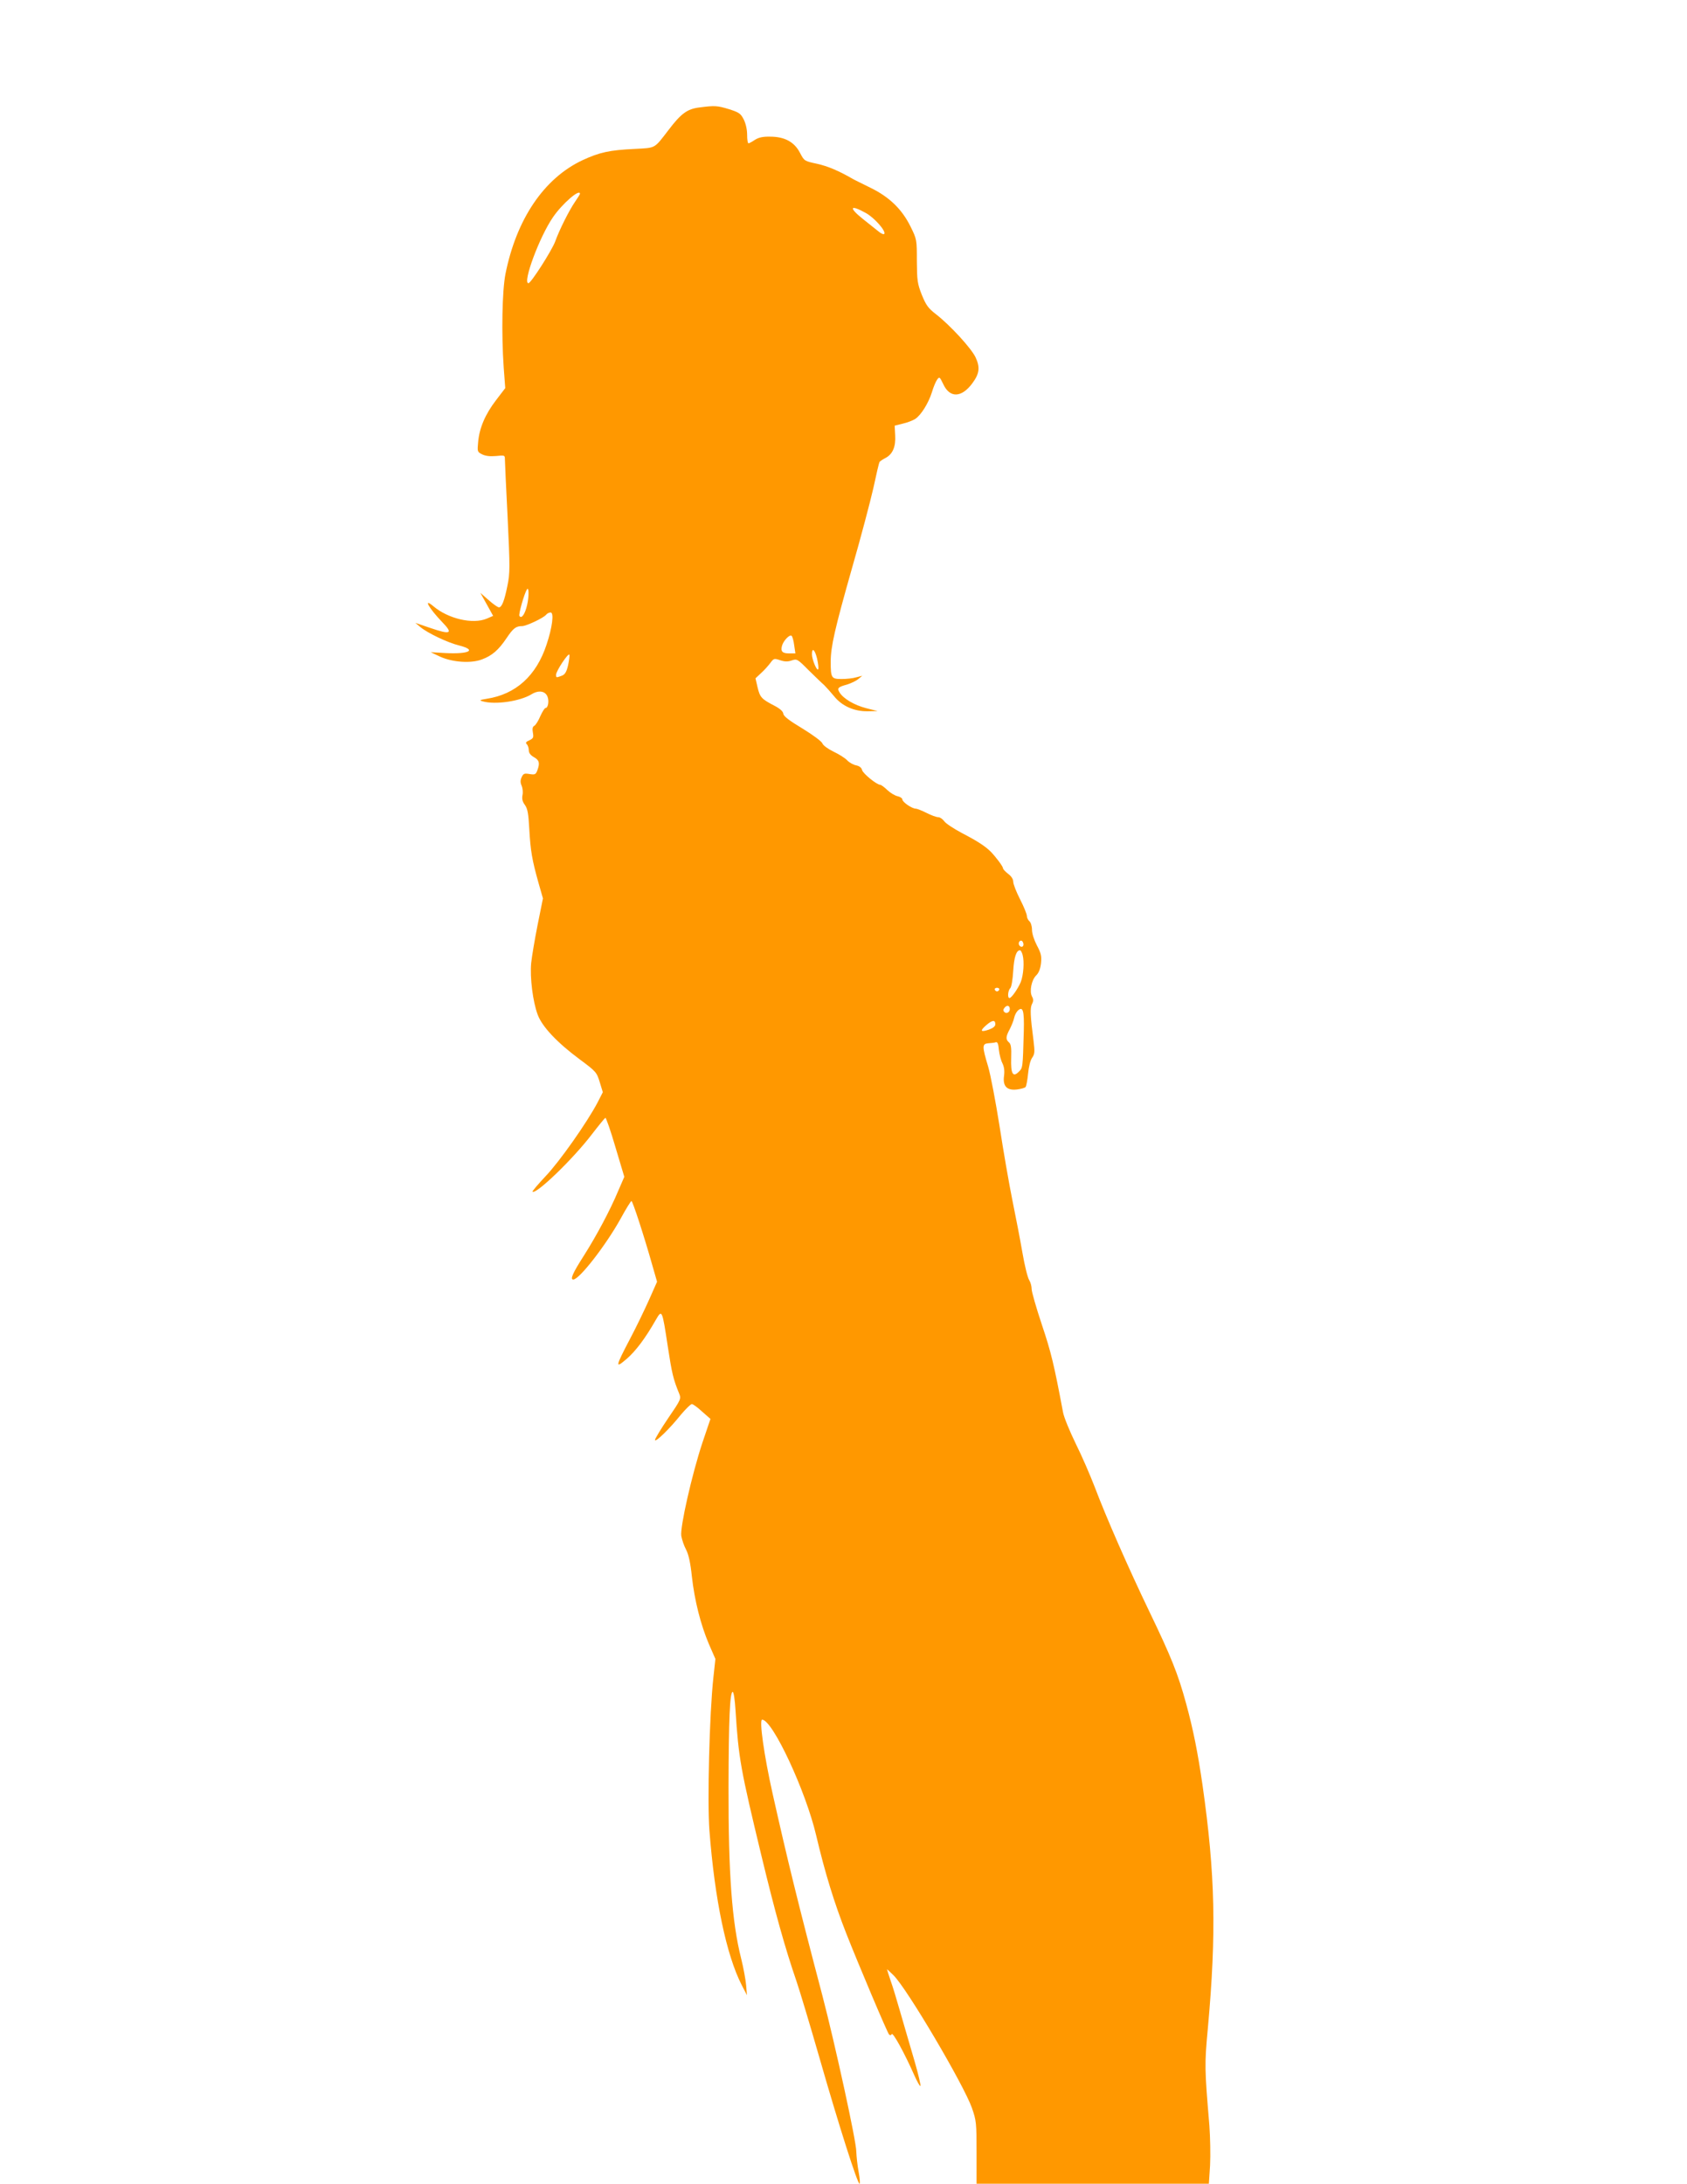 <?xml version="1.0" standalone="no"?>
<!DOCTYPE svg PUBLIC "-//W3C//DTD SVG 20010904//EN"
 "http://www.w3.org/TR/2001/REC-SVG-20010904/DTD/svg10.dtd">
<svg version="1.0" xmlns="http://www.w3.org/2000/svg"
 width="989pt" height="1280pt" viewBox="0 0 989 1280"
 preserveAspectRatio="xMidYMid meet">
<g transform="translate(0,1280) scale(0.1,-0.1)"
fill="#ff9800" stroke="none">
<path d="M4099 12170 c-70 -9 -106 -35 -179 -131 -87 -113 -73 -105 -201 -112
-146 -7 -205 -20 -304 -66 -226 -106 -388 -346 -452 -668 -19 -99 -24 -347
-10 -548 l9 -120 -55 -72 c-62 -81 -97 -162 -104 -245 -5 -54 -5 -57 23 -71
20 -10 46 -13 82 -10 50 5 52 5 52 -19 0 -14 7 -169 16 -343 14 -291 14 -325
-1 -397 -18 -90 -33 -128 -50 -128 -7 0 -34 19 -61 43 l-48 42 38 -68 37 -67
-37 -16 c-82 -35 -227 -1 -314 73 -62 52 -25 -13 53 -94 65 -67 50 -75 -70
-34 l-88 30 30 -25 c42 -35 160 -91 225 -107 107 -27 64 -52 -78 -45 l-87 5
55 -26 c72 -33 182 -41 246 -16 59 22 97 55 144 125 39 58 55 70 91 70 24 0
124 47 140 66 6 8 18 14 27 14 21 0 10 -88 -24 -189 -60 -182 -180 -291 -351
-317 -41 -7 -45 -9 -23 -15 73 -21 219 0 287 42 41 25 80 19 93 -15 10 -26 3
-66 -12 -66 -5 0 -18 -21 -30 -47 -11 -27 -27 -52 -35 -57 -11 -5 -13 -18 -9
-40 5 -28 3 -34 -20 -45 -21 -9 -24 -15 -16 -23 7 -7 12 -23 12 -35 0 -16 10
-30 30 -41 32 -18 36 -35 20 -78 -9 -24 -14 -26 -46 -21 -30 5 -36 3 -46 -19
-8 -18 -8 -31 0 -49 6 -14 9 -39 5 -56 -4 -22 0 -38 14 -57 16 -22 21 -50 26
-142 7 -126 16 -180 54 -315 l26 -91 -31 -154 c-17 -85 -34 -187 -38 -225 -8
-86 10 -227 38 -302 26 -71 114 -164 246 -262 97 -72 100 -76 118 -134 l18
-59 -29 -57 c-62 -119 -227 -353 -307 -436 -44 -47 -79 -88 -76 -90 19 -19
237 191 347 335 40 52 76 96 80 98 4 1 31 -76 59 -172 l52 -174 -36 -83 c-47
-113 -128 -264 -201 -379 -66 -103 -82 -140 -62 -140 35 0 191 201 277 356 31
57 60 104 64 104 7 0 74 -205 123 -379 l27 -94 -47 -106 c-26 -58 -75 -160
-110 -226 -89 -170 -90 -179 -21 -120 53 46 109 120 171 229 36 62 37 61 70
-157 24 -157 32 -191 66 -274 13 -32 12 -35 -64 -146 -42 -62 -77 -120 -77
-127 0 -18 85 64 152 148 29 34 57 62 64 62 7 0 34 -20 60 -44 l49 -43 -47
-139 c-61 -184 -132 -496 -124 -547 4 -22 16 -58 28 -80 15 -29 26 -79 34
-157 16 -143 52 -284 100 -397 l38 -87 -12 -111 c-23 -211 -36 -726 -23 -895
31 -403 99 -730 190 -907 l30 -58 -5 60 c-3 33 -16 103 -29 155 -54 214 -75
497 -74 1005 1 402 8 554 24 558 6 1 13 -43 17 -108 18 -281 29 -343 153 -857
80 -331 137 -535 205 -733 17 -49 78 -252 135 -450 115 -401 222 -735 234
-735 4 0 2 30 -5 68 -7 37 -13 91 -14 121 0 60 -123 623 -198 911 -143 542
-209 813 -292 1184 -51 227 -80 436 -62 436 61 0 256 -418 317 -679 52 -220
105 -393 177 -576 71 -180 240 -580 250 -590 6 -6 11 -6 16 2 7 12 76 -114
132 -241 17 -38 33 -66 36 -63 3 3 -12 68 -34 144 -22 76 -59 201 -81 278 -22
77 -49 167 -61 199 -11 33 -20 61 -20 63 0 1 17 -14 38 -35 79 -77 412 -642
460 -778 26 -75 27 -88 27 -261 l0 -183 681 0 681 0 7 108 c3 60 1 164 -4 233
-28 332 -29 357 -9 570 51 562 43 903 -31 1424 -28 193 -55 328 -96 478 -48
176 -87 273 -216 541 -125 260 -253 552 -321 732 -26 67 -75 181 -111 253 -35
72 -69 154 -74 183 -53 282 -70 352 -124 513 -33 99 -60 193 -60 209 0 16 -6
39 -14 52 -9 13 -27 85 -40 161 -13 76 -40 215 -59 308 -19 94 -53 289 -75
433 -23 145 -53 303 -67 350 -36 120 -36 134 2 137 17 1 36 3 43 6 10 3 15
-10 18 -45 3 -27 12 -62 21 -79 10 -21 13 -44 9 -74 -8 -60 17 -86 76 -79 23
3 45 9 50 14 5 5 11 40 15 78 4 41 13 79 24 94 15 22 16 34 8 100 -19 145 -21
192 -9 215 9 17 9 28 0 44 -16 31 -3 97 25 124 15 15 24 38 28 72 4 41 0 58
-24 103 -17 33 -29 70 -29 92 0 21 -7 43 -15 50 -8 7 -15 21 -15 31 0 11 -18
55 -40 98 -22 43 -40 89 -40 103 0 15 -11 32 -30 46 -16 13 -30 27 -30 33 0
10 -41 65 -72 97 -32 32 -80 63 -165 107 -51 27 -100 59 -108 72 -9 12 -24 23
-34 23 -11 0 -42 11 -69 25 -28 14 -56 25 -63 25 -23 0 -79 39 -79 54 0 7 -13
16 -28 19 -15 3 -42 19 -60 36 -17 17 -37 31 -42 31 -20 0 -100 65 -106 86 -3
14 -16 24 -35 28 -16 3 -40 16 -52 29 -12 13 -48 36 -80 51 -33 16 -62 37 -66
49 -5 12 -55 49 -117 87 -78 47 -110 71 -112 87 -2 14 -20 30 -55 48 -73 38
-82 48 -96 107 l-12 52 33 31 c18 16 42 43 54 59 20 27 22 28 58 16 27 -9 45
-9 68 -1 29 10 33 9 98 -57 38 -37 79 -77 92 -88 12 -12 38 -41 57 -64 46 -58
118 -90 196 -89 l60 1 -67 17 c-70 18 -134 56 -156 92 -16 25 -10 32 45 47 22
7 52 21 65 32 l23 19 -35 -9 c-19 -6 -58 -10 -86 -10 -60 0 -64 6 -64 101 0
89 24 193 124 546 52 180 108 393 126 472 17 80 33 148 36 153 3 4 18 15 34
23 43 22 62 66 58 133 l-3 57 48 12 c27 6 59 19 72 27 35 23 78 93 98 156 9
31 23 64 31 75 13 18 15 17 36 -27 38 -82 107 -80 170 5 42 57 47 93 19 153
-26 54 -150 189 -233 253 -45 35 -57 52 -82 113 -26 66 -28 84 -29 198 0 125
0 127 -37 202 -51 103 -125 174 -236 228 -48 24 -94 46 -102 51 -83 48 -147
75 -210 89 -74 16 -75 16 -100 64 -33 64 -90 95 -175 95 -44 1 -68 -5 -90 -19
-16 -11 -33 -20 -37 -20 -5 0 -8 23 -8 50 0 31 -8 66 -20 90 -18 35 -27 41
-86 60 -69 21 -84 22 -175 10z m-699 -506 c0 -3 -13 -24 -29 -47 -35 -51 -92
-165 -116 -232 -19 -52 -142 -245 -157 -245 -36 0 64 271 144 387 54 79 158
169 158 137z m1675 -112 c50 -27 120 -106 109 -123 -3 -5 -20 2 -37 17 -18 14
-58 46 -89 71 -84 67 -75 86 17 35z m-1985 -2299 c-12 -53 -33 -83 -45 -63 -6
9 28 129 44 155 12 19 13 -41 1 -92z m1566 -236 l7 -47 -36 0 c-40 0 -51 11
-43 43 7 30 46 71 57 60 5 -5 12 -30 15 -56z m134 -77 c6 -27 10 -55 7 -62 -6
-17 -37 55 -37 87 0 42 17 28 30 -25z m-1460 -41 c-9 -38 -18 -53 -37 -60 -32
-12 -33 -12 -33 6 0 22 73 132 78 117 2 -7 -2 -35 -8 -63z m2670 -1635 c0 -16
-16 -19 -25 -4 -8 13 4 32 16 25 5 -4 9 -13 9 -21z m-5 -61 c11 -41 5 -119
-11 -160 -18 -41 -54 -93 -66 -93 -13 0 -9 45 5 58 7 8 14 51 17 101 5 81 18
121 40 121 4 0 11 -12 15 -27z m-137 -204 c-2 -6 -8 -10 -13 -10 -5 0 -11 4
-13 10 -2 6 4 11 13 11 9 0 15 -5 13 -11z m62 -114 c0 -19 -20 -29 -32 -17 -8
8 -7 16 2 26 14 17 30 12 30 -9z m82 -128 c-6 -221 -6 -215 -29 -239 -35 -35
-48 -13 -45 81 2 60 -1 81 -13 91 -20 17 -19 34 5 78 10 20 22 49 25 64 3 15
12 34 21 43 31 30 39 2 36 -118z m-167 39 c0 -12 -13 -22 -37 -31 -50 -17 -55
-8 -16 26 36 31 53 32 53 5z"/>
</g>
</svg>
